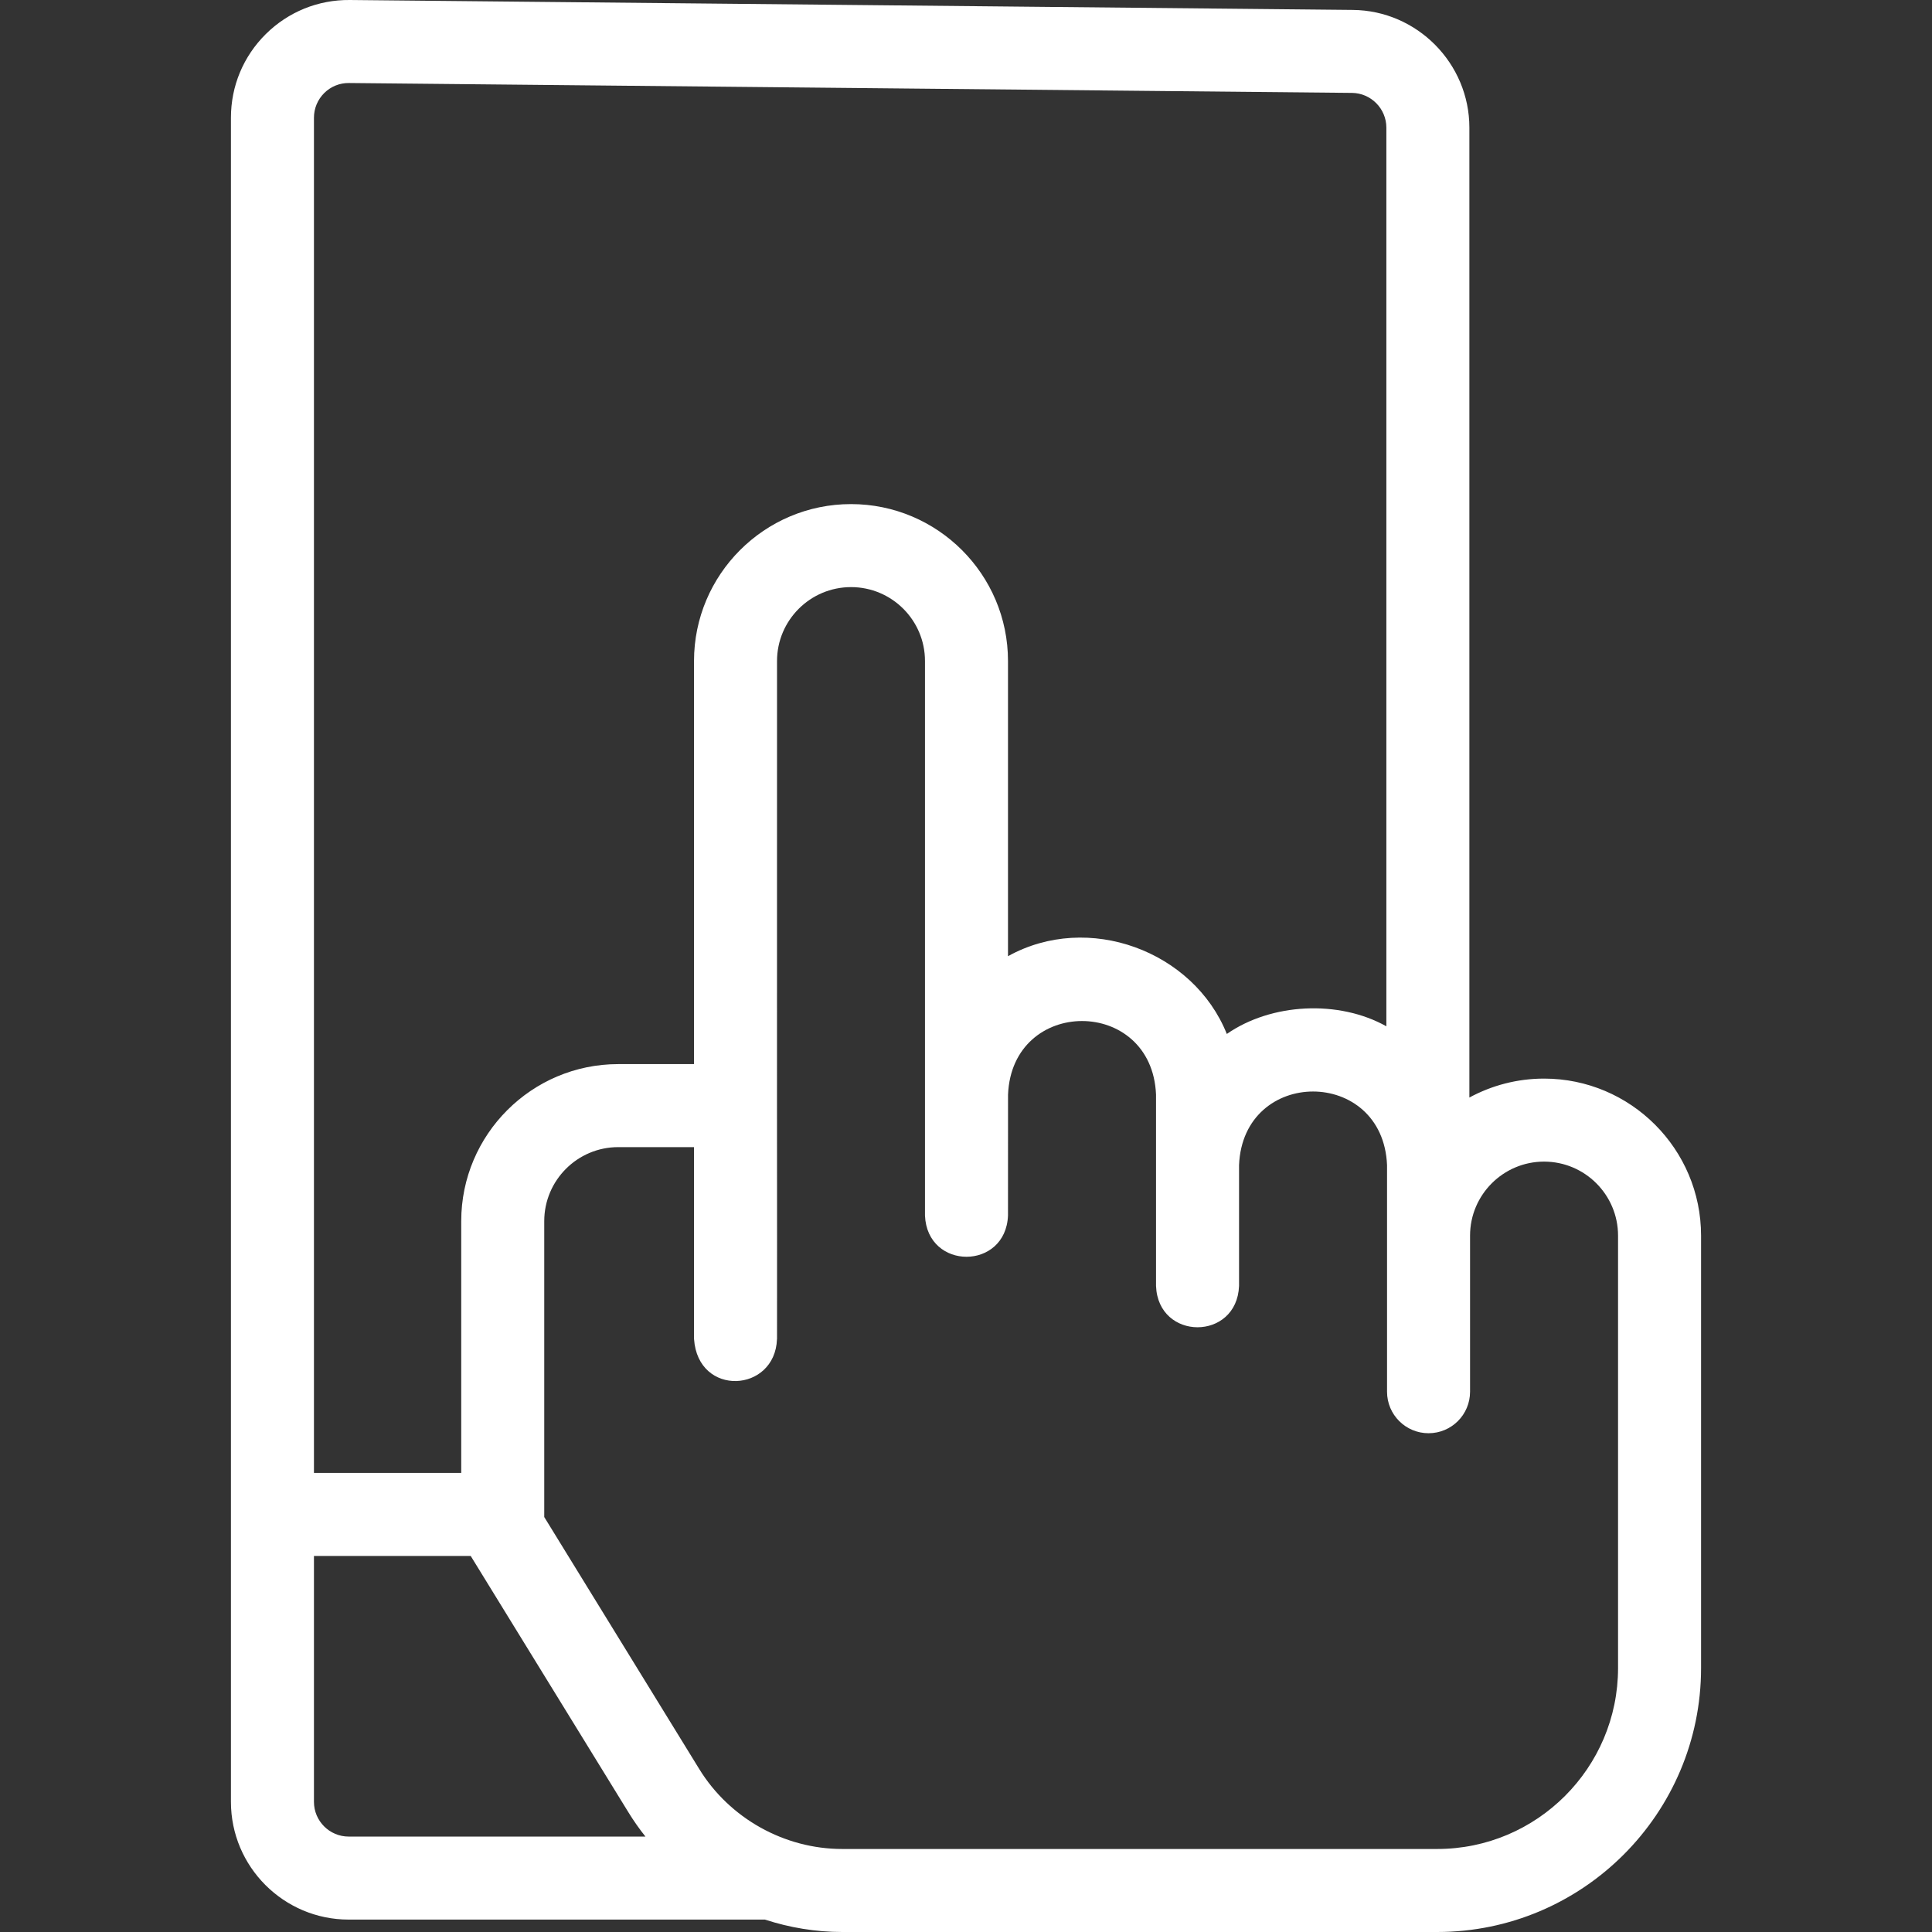 <svg style="width:100%;height:100%" viewBox="0 0 512 512" height="512" width="512" preserveAspectRatio="xMidYMid meet" xmlns:xlink="http://www.w3.org/1999/xlink" xmlns="http://www.w3.org/2000/svg"><rect x="0" y="0" width="512" height="512" fill="#333333" stroke="none"/><defs><animateMotion keySplines="0.167 0.167 0.833 0.833;0.167 0.167 0.833 0.833;0.167 0.167 0.833 0.833" keyPoints="0;0.71;0.71;1" path="M508 414.19 C508,414.19 508,364.19 508,364.19 C508,364.19 508,364.19 508,364.19 C508,364.19 508,344.19 508,344.19" keyTimes="0;0.34;0.681;1" fill="freeze" begin="0s" dur="1.88s" repeatCount="indefinite"></animateMotion><animateTransform keySplines="0 0 1 1" values="-225.536 -118.187;-225.536 -118.187" keyTimes="0;1" additive="sum" type="translate" attributeName="transform" fill="freeze" begin="0s" dur="1.88s" repeatCount="indefinite"></animateTransform></defs><g id="_R_G"><g id="_R_G_L_1_G"><path d="M409.19 285.84 C402.03,285.84 395.29,287.67 389.4,290.86 C389.4,290.86 389.4,33.83 389.4,33.83 C389.4,16.79 375.54,2.79 358.51,2.63 C358.51,2.63 92.71,0 92.71,0 C84.31,-0.08 76.41,3.13 70.44,9.03 C64.48,14.94 61.2,22.81 61.2,31.2 C61.2,31.2 61.2,477.51 61.2,477.51 C61.2,494.71 75.19,508.71 92.4,508.71 C92.4,508.71 202.72,508.71 202.72,508.71 C209.27,510.85 216.18,512 223.21,512 C223.21,512 380.86,512 380.86,512 C419.43,512 450.8,480.62 450.8,442.05 C450.8,442.05 450.8,327.46 450.8,327.46 C450.8,304.51 432.14,285.84 409.19,285.84z  M85.92 24.66 C87.68,22.92 90.01,21.97 92.49,22 C92.49,22 358.29,24.62 358.29,24.62 C363.32,24.67 367.4,28.8 367.4,33.83 C367.4,33.83 367.4,271.98 367.4,271.98 C354.77,264.91 336.92,265.81 325.12,274.01 C316.31,252.01 288.39,241.59 267.13,253.4 C267.13,253.4 267.13,175.17 267.13,175.17 C267.13,152.24 248.47,133.59 225.52,133.59 C202.58,133.59 183.92,152.25 183.92,175.19 C183.92,175.19 183.91,282 183.91,282 C183.91,282 163.84,282 163.84,282 C140.9,282 122.24,300.66 122.23,323.6 C122.23,323.6 122.23,390.34 122.23,390.34 C122.23,390.34 83.2,390.34 83.2,390.34 C83.2,390.34 83.2,31.2 83.2,31.2 C83.2,28.73 84.17,26.41 85.92,24.66z  M83.2 477.51 C83.2,477.51 83.2,412.34 83.2,412.34 C83.2,412.34 124.74,412.34 124.74,412.34 C124.74,412.34 166.58,480.35 166.58,480.35 C167.95,482.57 169.44,484.69 171.05,486.71 C171.05,486.71 92.4,486.71 92.4,486.71 C87.33,486.71 83.2,482.58 83.2,477.51z  M428.8 442.05 C428.8,468.49 407.3,490 380.86,490 C380.86,490 223.21,490 223.21,490 C207.87,490 193.35,481.89 185.32,468.83 C185.32,468.83 144.23,402.03 144.23,402.03 C144.23,402.03 144.23,323.6 144.23,323.6 C144.24,312.79 153.03,304 163.84,304 C163.84,304 183.91,304 183.91,304 C183.91,315.49 183.91,343.09 183.92,354.87 C183.92,354.87 183.93,354.87 183.93,354.87 C184.98,370.27 205.4,369.12 205.91,354.87 C205.91,354.87 205.92,354.87 205.92,354.87 C205.93,334.54 205.94,326.54 205.91,292.55 C205.91,292.55 205.92,175.19 205.92,175.19 C205.92,164.38 214.71,155.59 225.54,155.59 C236.34,155.59 245.13,164.37 245.13,175.17 C245.13,175.17 245.13,322.12 245.13,322.12 C245.72,336.71 266.55,336.7 267.13,322.12 C267.13,322.12 267.14,290.09 267.14,290.09 C268.21,264.08 305.28,264.08 306.36,290.09 C306.36,290.09 306.36,340.8 306.36,340.8 C306.93,355.37 327.77,355.4 328.36,340.8 C328.36,340.8 328.36,308.77 328.36,308.77 C329.43,282.76 366.51,282.76 367.58,308.77 C367.58,308.77 367.58,368.82 367.58,368.82 C367.58,374.9 372.51,379.82 378.58,379.82 C384.66,379.82 389.58,374.9 389.58,368.82 C389.58,368.82 389.58,327.46 389.58,327.46 C389.58,316.64 398.38,307.84 409.19,307.84 C420.01,307.84 428.8,316.64 428.8,327.46 C428.8,327.46 428.8,442.05 428.8,442.05z" fill-rule="nonzero" fill-opacity="1" fill="#FFFFFF" id="_R_G_L_1_G_D_0_P_0"></path></g><g id="_R_G_L_0_G"><path d="M33.48 -89.48 C27.41,-89.48 22.48,-94.4 22.48,-100.48 C18.15,-198.88 -131.11,-198.82 -135.41,-100.48 C-135.41,-94.4 -140.33,-89.48 -146.41,-89.48 C-152.48,-89.48 -157.41,-94.4 -157.41,-100.48 C-151.85,-228.07 38.96,-228 44.48,-100.48 C44.48,-94.4 39.56,-89.48 33.48,-89.48z" fill-rule="nonzero" fill-opacity="1" fill="#FFFFFF" id="_R_G_L_0_G_D_0_P_0"></path></g></g><g id="time_group"></g></svg>
